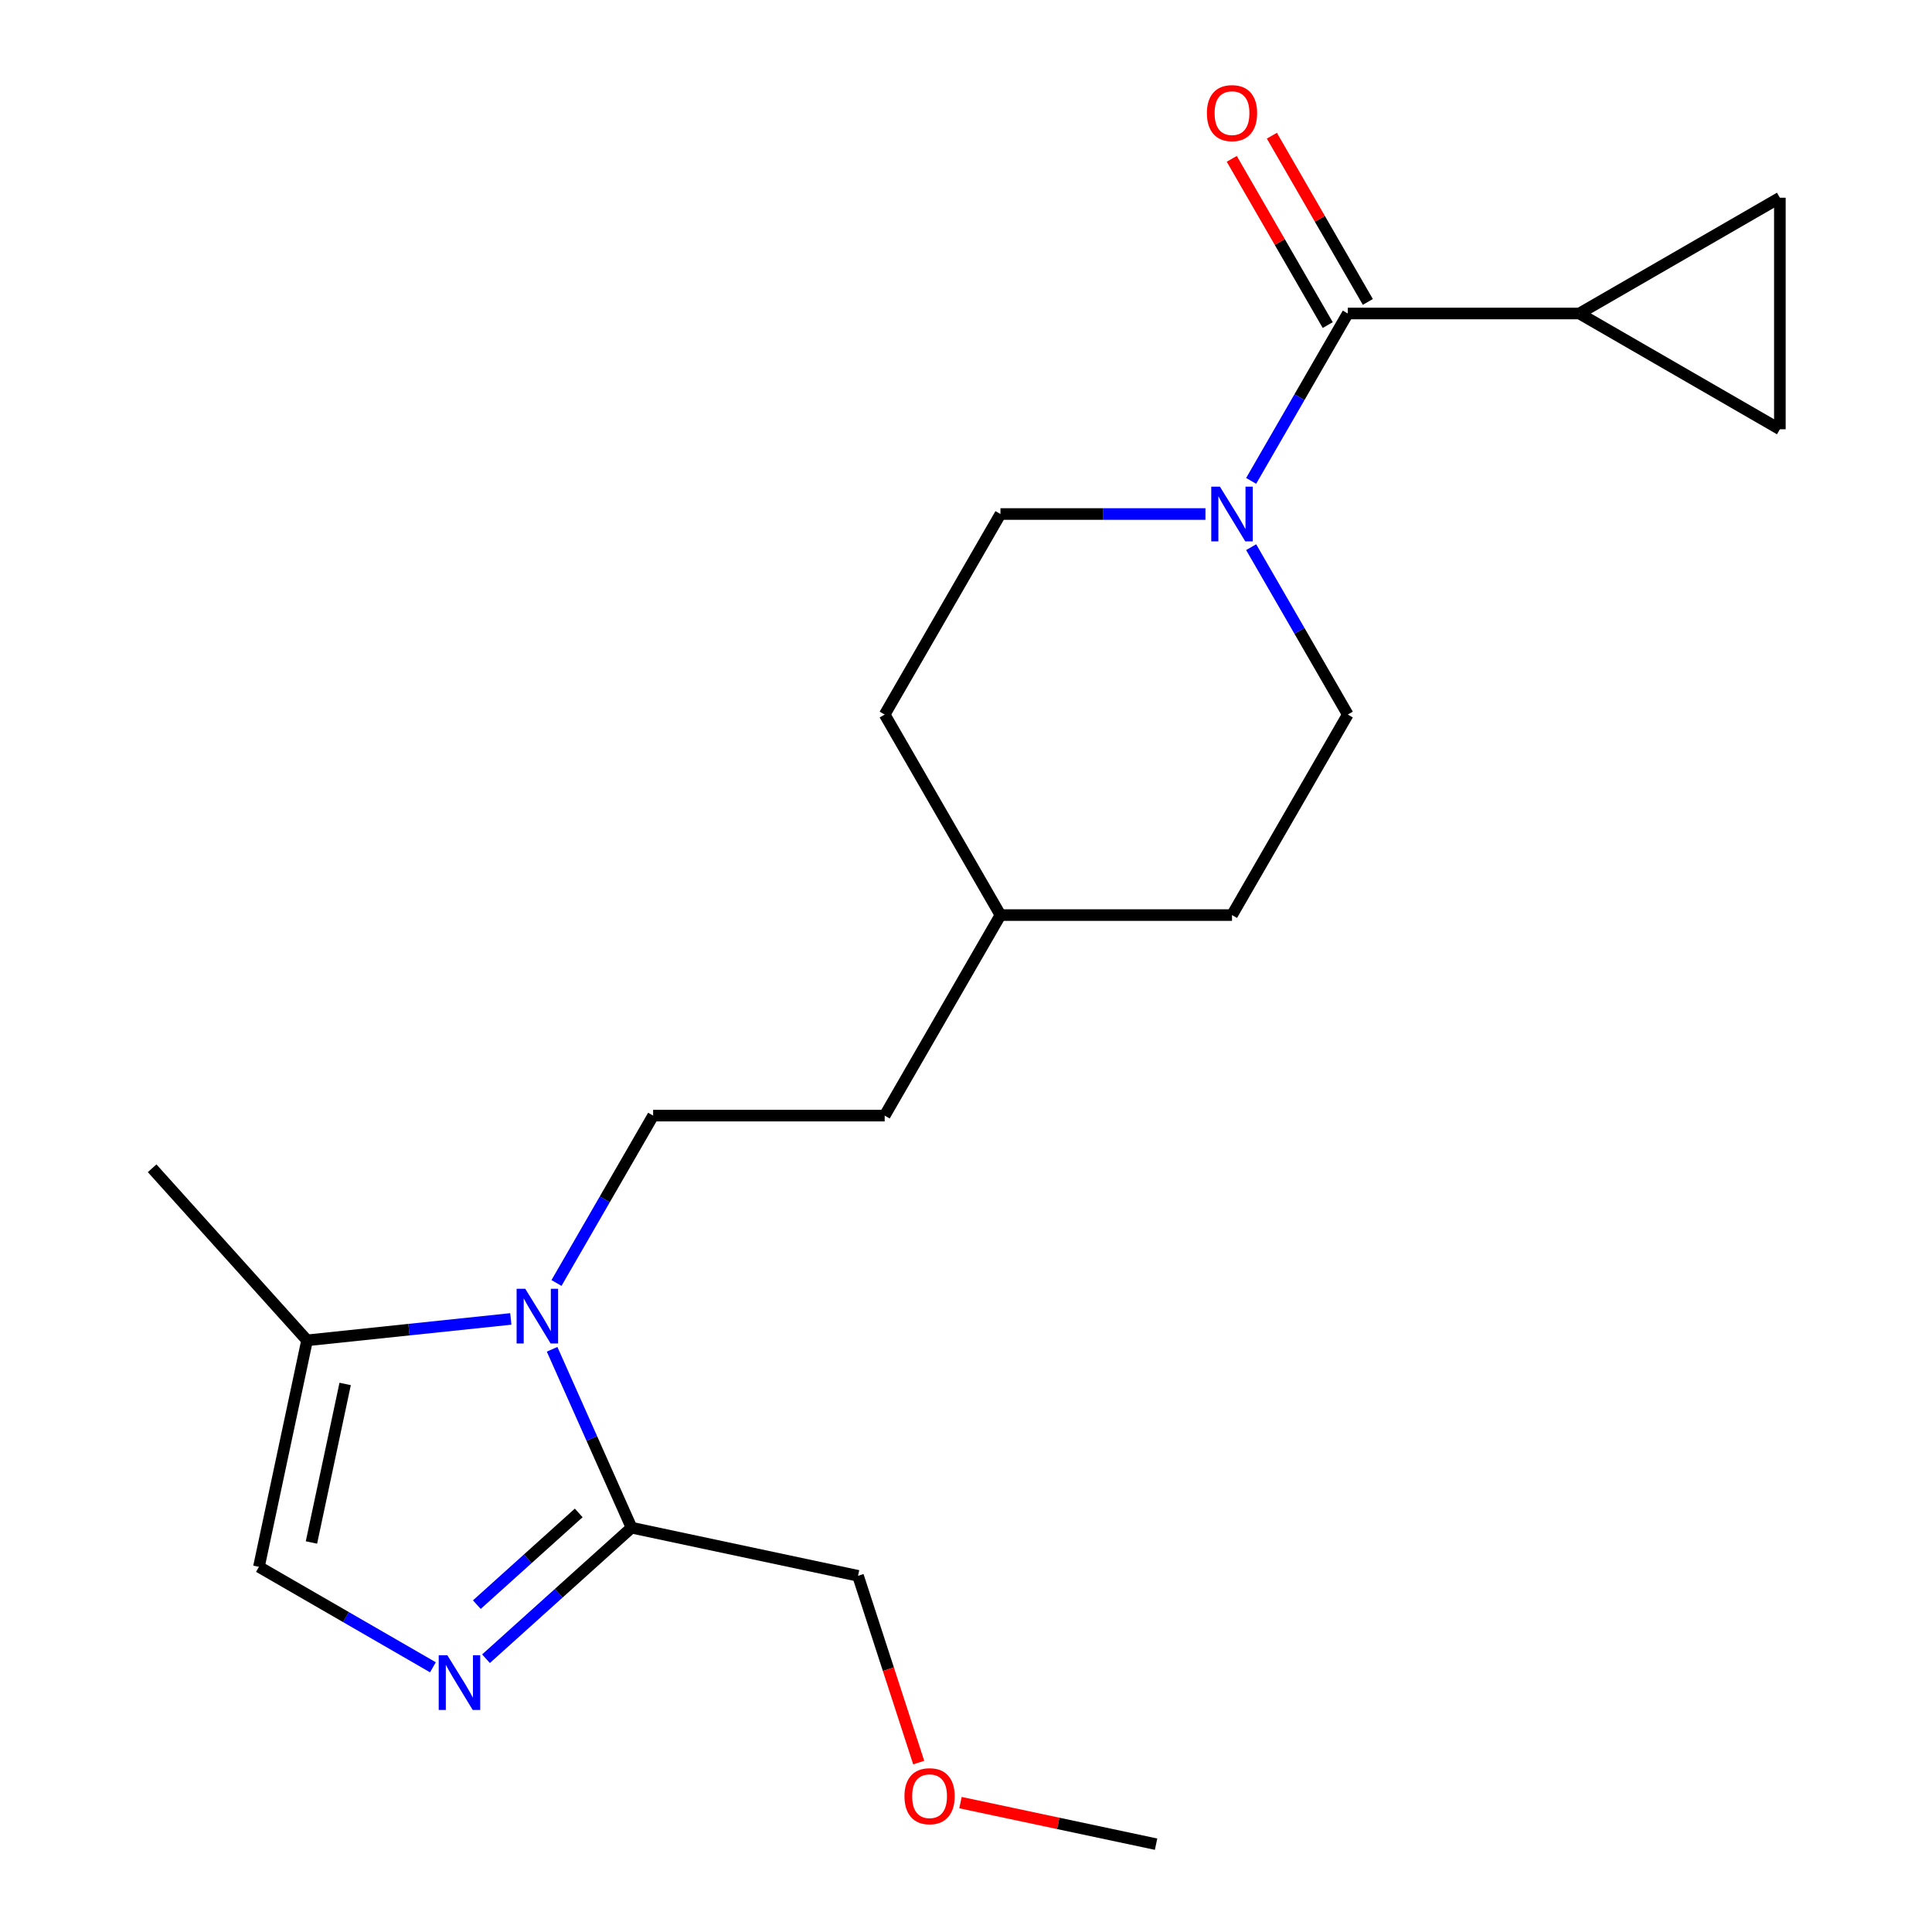<?xml version='1.0' encoding='iso-8859-1'?>
<svg version='1.1' baseProfile='full'
              xmlns='http://www.w3.org/2000/svg'
                      xmlns:rdkit='http://www.rdkit.org/xml'
                      xmlns:xlink='http://www.w3.org/1999/xlink'
                  xml:space='preserve'
width='1000px' height='1000px' viewBox='0 0 1000 1000'>
<!-- END OF HEADER -->
<rect style='opacity:1.0;fill:#FFFFFF;stroke:none' width='1000' height='1000' x='0' y='0'> </rect>
<path class='bond-2' d='M 285.772,698.39 L 306.327,744.557' style='fill:none;fill-rule:evenodd;stroke:#0000FF;stroke-width:6px;stroke-linecap:butt;stroke-linejoin:miter;stroke-opacity:1' />
<path class='bond-2' d='M 306.327,744.557 L 326.881,790.724' style='fill:none;fill-rule:evenodd;stroke:#000000;stroke-width:6px;stroke-linecap:butt;stroke-linejoin:miter;stroke-opacity:1' />
<path class='bond-5' d='M 264.397,682.678 L 211.668,688.22' style='fill:none;fill-rule:evenodd;stroke:#0000FF;stroke-width:6px;stroke-linecap:butt;stroke-linejoin:miter;stroke-opacity:1' />
<path class='bond-5' d='M 211.668,688.22 L 158.939,693.762' style='fill:none;fill-rule:evenodd;stroke:#000000;stroke-width:6px;stroke-linecap:butt;stroke-linejoin:miter;stroke-opacity:1' />
<path class='bond-9' d='M 288.039,664.078 L 313.049,620.759' style='fill:none;fill-rule:evenodd;stroke:#0000FF;stroke-width:6px;stroke-linecap:butt;stroke-linejoin:miter;stroke-opacity:1' />
<path class='bond-9' d='M 313.049,620.759 L 338.059,577.44' style='fill:none;fill-rule:evenodd;stroke:#000000;stroke-width:6px;stroke-linecap:butt;stroke-linejoin:miter;stroke-opacity:1' />
<path class='bond-0' d='M 251.551,858.551 L 289.216,824.637' style='fill:none;fill-rule:evenodd;stroke:#0000FF;stroke-width:6px;stroke-linecap:butt;stroke-linejoin:miter;stroke-opacity:1' />
<path class='bond-0' d='M 289.216,824.637 L 326.881,790.724' style='fill:none;fill-rule:evenodd;stroke:#000000;stroke-width:6px;stroke-linecap:butt;stroke-linejoin:miter;stroke-opacity:1' />
<path class='bond-0' d='M 246.811,830.564 L 273.177,806.824' style='fill:none;fill-rule:evenodd;stroke:#0000FF;stroke-width:6px;stroke-linecap:butt;stroke-linejoin:miter;stroke-opacity:1' />
<path class='bond-0' d='M 273.177,806.824 L 299.542,783.084' style='fill:none;fill-rule:evenodd;stroke:#000000;stroke-width:6px;stroke-linecap:butt;stroke-linejoin:miter;stroke-opacity:1' />
<path class='bond-21' d='M 224.078,862.989 L 179.049,836.991' style='fill:none;fill-rule:evenodd;stroke:#0000FF;stroke-width:6px;stroke-linecap:butt;stroke-linejoin:miter;stroke-opacity:1' />
<path class='bond-21' d='M 179.049,836.991 L 134.021,810.994' style='fill:none;fill-rule:evenodd;stroke:#000000;stroke-width:6px;stroke-linecap:butt;stroke-linejoin:miter;stroke-opacity:1' />
<path class='bond-1' d='M 697.612,162.264 L 672.602,205.583' style='fill:none;fill-rule:evenodd;stroke:#000000;stroke-width:6px;stroke-linecap:butt;stroke-linejoin:miter;stroke-opacity:1' />
<path class='bond-1' d='M 672.602,205.583 L 647.592,248.902' style='fill:none;fill-rule:evenodd;stroke:#0000FF;stroke-width:6px;stroke-linecap:butt;stroke-linejoin:miter;stroke-opacity:1' />
<path class='bond-4' d='M 697.612,162.264 L 817.463,162.264' style='fill:none;fill-rule:evenodd;stroke:#000000;stroke-width:6px;stroke-linecap:butt;stroke-linejoin:miter;stroke-opacity:1' />
<path class='bond-10' d='M 707.991,156.272 L 683.154,113.253' style='fill:none;fill-rule:evenodd;stroke:#000000;stroke-width:6px;stroke-linecap:butt;stroke-linejoin:miter;stroke-opacity:1' />
<path class='bond-10' d='M 683.154,113.253 L 658.317,70.234' style='fill:none;fill-rule:evenodd;stroke:#FF0000;stroke-width:6px;stroke-linecap:butt;stroke-linejoin:miter;stroke-opacity:1' />
<path class='bond-10' d='M 687.233,168.257 L 662.396,125.238' style='fill:none;fill-rule:evenodd;stroke:#000000;stroke-width:6px;stroke-linecap:butt;stroke-linejoin:miter;stroke-opacity:1' />
<path class='bond-10' d='M 662.396,125.238 L 637.559,82.219' style='fill:none;fill-rule:evenodd;stroke:#FF0000;stroke-width:6px;stroke-linecap:butt;stroke-linejoin:miter;stroke-opacity:1' />
<path class='bond-16' d='M 326.881,790.724 L 444.113,815.642' style='fill:none;fill-rule:evenodd;stroke:#000000;stroke-width:6px;stroke-linecap:butt;stroke-linejoin:miter;stroke-opacity:1' />
<path class='bond-3' d='M 623.95,266.058 L 570.893,266.058' style='fill:none;fill-rule:evenodd;stroke:#0000FF;stroke-width:6px;stroke-linecap:butt;stroke-linejoin:miter;stroke-opacity:1' />
<path class='bond-3' d='M 570.893,266.058 L 517.835,266.058' style='fill:none;fill-rule:evenodd;stroke:#000000;stroke-width:6px;stroke-linecap:butt;stroke-linejoin:miter;stroke-opacity:1' />
<path class='bond-22' d='M 647.592,283.214 L 672.602,326.533' style='fill:none;fill-rule:evenodd;stroke:#0000FF;stroke-width:6px;stroke-linecap:butt;stroke-linejoin:miter;stroke-opacity:1' />
<path class='bond-22' d='M 672.602,326.533 L 697.612,369.852' style='fill:none;fill-rule:evenodd;stroke:#000000;stroke-width:6px;stroke-linecap:butt;stroke-linejoin:miter;stroke-opacity:1' />
<path class='bond-7' d='M 817.463,162.264 L 921.257,102.339' style='fill:none;fill-rule:evenodd;stroke:#000000;stroke-width:6px;stroke-linecap:butt;stroke-linejoin:miter;stroke-opacity:1' />
<path class='bond-8' d='M 817.463,162.264 L 921.257,222.19' style='fill:none;fill-rule:evenodd;stroke:#000000;stroke-width:6px;stroke-linecap:butt;stroke-linejoin:miter;stroke-opacity:1' />
<path class='bond-6' d='M 158.939,693.762 L 134.021,810.994' style='fill:none;fill-rule:evenodd;stroke:#000000;stroke-width:6px;stroke-linecap:butt;stroke-linejoin:miter;stroke-opacity:1' />
<path class='bond-6' d='M 178.648,716.331 L 161.205,798.393' style='fill:none;fill-rule:evenodd;stroke:#000000;stroke-width:6px;stroke-linecap:butt;stroke-linejoin:miter;stroke-opacity:1' />
<path class='bond-18' d='M 158.939,693.762 L 78.743,604.695' style='fill:none;fill-rule:evenodd;stroke:#000000;stroke-width:6px;stroke-linecap:butt;stroke-linejoin:miter;stroke-opacity:1' />
<path class='bond-23' d='M 921.257,102.339 L 921.257,222.19' style='fill:none;fill-rule:evenodd;stroke:#000000;stroke-width:6px;stroke-linecap:butt;stroke-linejoin:miter;stroke-opacity:1' />
<path class='bond-13' d='M 338.059,577.44 L 457.91,577.44' style='fill:none;fill-rule:evenodd;stroke:#000000;stroke-width:6px;stroke-linecap:butt;stroke-linejoin:miter;stroke-opacity:1' />
<path class='bond-11' d='M 697.612,369.852 L 637.686,473.646' style='fill:none;fill-rule:evenodd;stroke:#000000;stroke-width:6px;stroke-linecap:butt;stroke-linejoin:miter;stroke-opacity:1' />
<path class='bond-12' d='M 517.835,266.058 L 457.91,369.852' style='fill:none;fill-rule:evenodd;stroke:#000000;stroke-width:6px;stroke-linecap:butt;stroke-linejoin:miter;stroke-opacity:1' />
<path class='bond-17' d='M 457.91,577.44 L 517.835,473.646' style='fill:none;fill-rule:evenodd;stroke:#000000;stroke-width:6px;stroke-linecap:butt;stroke-linejoin:miter;stroke-opacity:1' />
<path class='bond-14' d='M 637.686,473.646 L 517.835,473.646' style='fill:none;fill-rule:evenodd;stroke:#000000;stroke-width:6px;stroke-linecap:butt;stroke-linejoin:miter;stroke-opacity:1' />
<path class='bond-15' d='M 457.91,369.852 L 517.835,473.646' style='fill:none;fill-rule:evenodd;stroke:#000000;stroke-width:6px;stroke-linecap:butt;stroke-linejoin:miter;stroke-opacity:1' />
<path class='bond-19' d='M 444.113,815.642 L 459.818,863.976' style='fill:none;fill-rule:evenodd;stroke:#000000;stroke-width:6px;stroke-linecap:butt;stroke-linejoin:miter;stroke-opacity:1' />
<path class='bond-19' d='M 459.818,863.976 L 475.523,912.311' style='fill:none;fill-rule:evenodd;stroke:#FF0000;stroke-width:6px;stroke-linecap:butt;stroke-linejoin:miter;stroke-opacity:1' />
<path class='bond-20' d='M 497.145,933.027 L 547.763,943.786' style='fill:none;fill-rule:evenodd;stroke:#FF0000;stroke-width:6px;stroke-linecap:butt;stroke-linejoin:miter;stroke-opacity:1' />
<path class='bond-20' d='M 547.763,943.786 L 598.381,954.545' style='fill:none;fill-rule:evenodd;stroke:#000000;stroke-width:6px;stroke-linecap:butt;stroke-linejoin:miter;stroke-opacity:1' />
<path  class='atom-0' d='M 271.873 667.074
L 281.153 682.074
Q 282.073 683.554, 283.553 686.234
Q 285.033 688.914, 285.113 689.074
L 285.113 667.074
L 288.873 667.074
L 288.873 695.394
L 284.993 695.394
L 275.033 678.994
Q 273.873 677.074, 272.633 674.874
Q 271.433 672.674, 271.073 671.994
L 271.073 695.394
L 267.393 695.394
L 267.393 667.074
L 271.873 667.074
' fill='#0000FF'/>
<path  class='atom-1' d='M 231.555 856.76
L 240.835 871.76
Q 241.755 873.24, 243.235 875.92
Q 244.715 878.6, 244.795 878.76
L 244.795 856.76
L 248.555 856.76
L 248.555 885.08
L 244.675 885.08
L 234.715 868.68
Q 233.555 866.76, 232.315 864.56
Q 231.115 862.36, 230.755 861.68
L 230.755 885.08
L 227.075 885.08
L 227.075 856.76
L 231.555 856.76
' fill='#0000FF'/>
<path  class='atom-4' d='M 631.426 251.898
L 640.706 266.898
Q 641.626 268.378, 643.106 271.058
Q 644.586 273.738, 644.666 273.898
L 644.666 251.898
L 648.426 251.898
L 648.426 280.218
L 644.546 280.218
L 634.586 263.818
Q 633.426 261.898, 632.186 259.698
Q 630.986 257.498, 630.626 256.818
L 630.626 280.218
L 626.946 280.218
L 626.946 251.898
L 631.426 251.898
' fill='#0000FF'/>
<path  class='atom-11' d='M 624.686 58.55
Q 624.686 51.75, 628.046 47.95
Q 631.406 44.15, 637.686 44.15
Q 643.966 44.15, 647.326 47.95
Q 650.686 51.75, 650.686 58.55
Q 650.686 65.43, 647.286 69.35
Q 643.886 73.23, 637.686 73.23
Q 631.446 73.23, 628.046 69.35
Q 624.686 65.47, 624.686 58.55
M 637.686 70.03
Q 642.006 70.03, 644.326 67.15
Q 646.686 64.23, 646.686 58.55
Q 646.686 52.99, 644.326 50.19
Q 642.006 47.35, 637.686 47.35
Q 633.366 47.35, 631.006 50.15
Q 628.686 52.95, 628.686 58.55
Q 628.686 64.27, 631.006 67.15
Q 633.366 70.03, 637.686 70.03
' fill='#FF0000'/>
<path  class='atom-20' d='M 468.149 929.707
Q 468.149 922.907, 471.509 919.107
Q 474.869 915.307, 481.149 915.307
Q 487.429 915.307, 490.789 919.107
Q 494.149 922.907, 494.149 929.707
Q 494.149 936.587, 490.749 940.507
Q 487.349 944.387, 481.149 944.387
Q 474.909 944.387, 471.509 940.507
Q 468.149 936.627, 468.149 929.707
M 481.149 941.187
Q 485.469 941.187, 487.789 938.307
Q 490.149 935.387, 490.149 929.707
Q 490.149 924.147, 487.789 921.347
Q 485.469 918.507, 481.149 918.507
Q 476.829 918.507, 474.469 921.307
Q 472.149 924.107, 472.149 929.707
Q 472.149 935.427, 474.469 938.307
Q 476.829 941.187, 481.149 941.187
' fill='#FF0000'/>
</svg>
